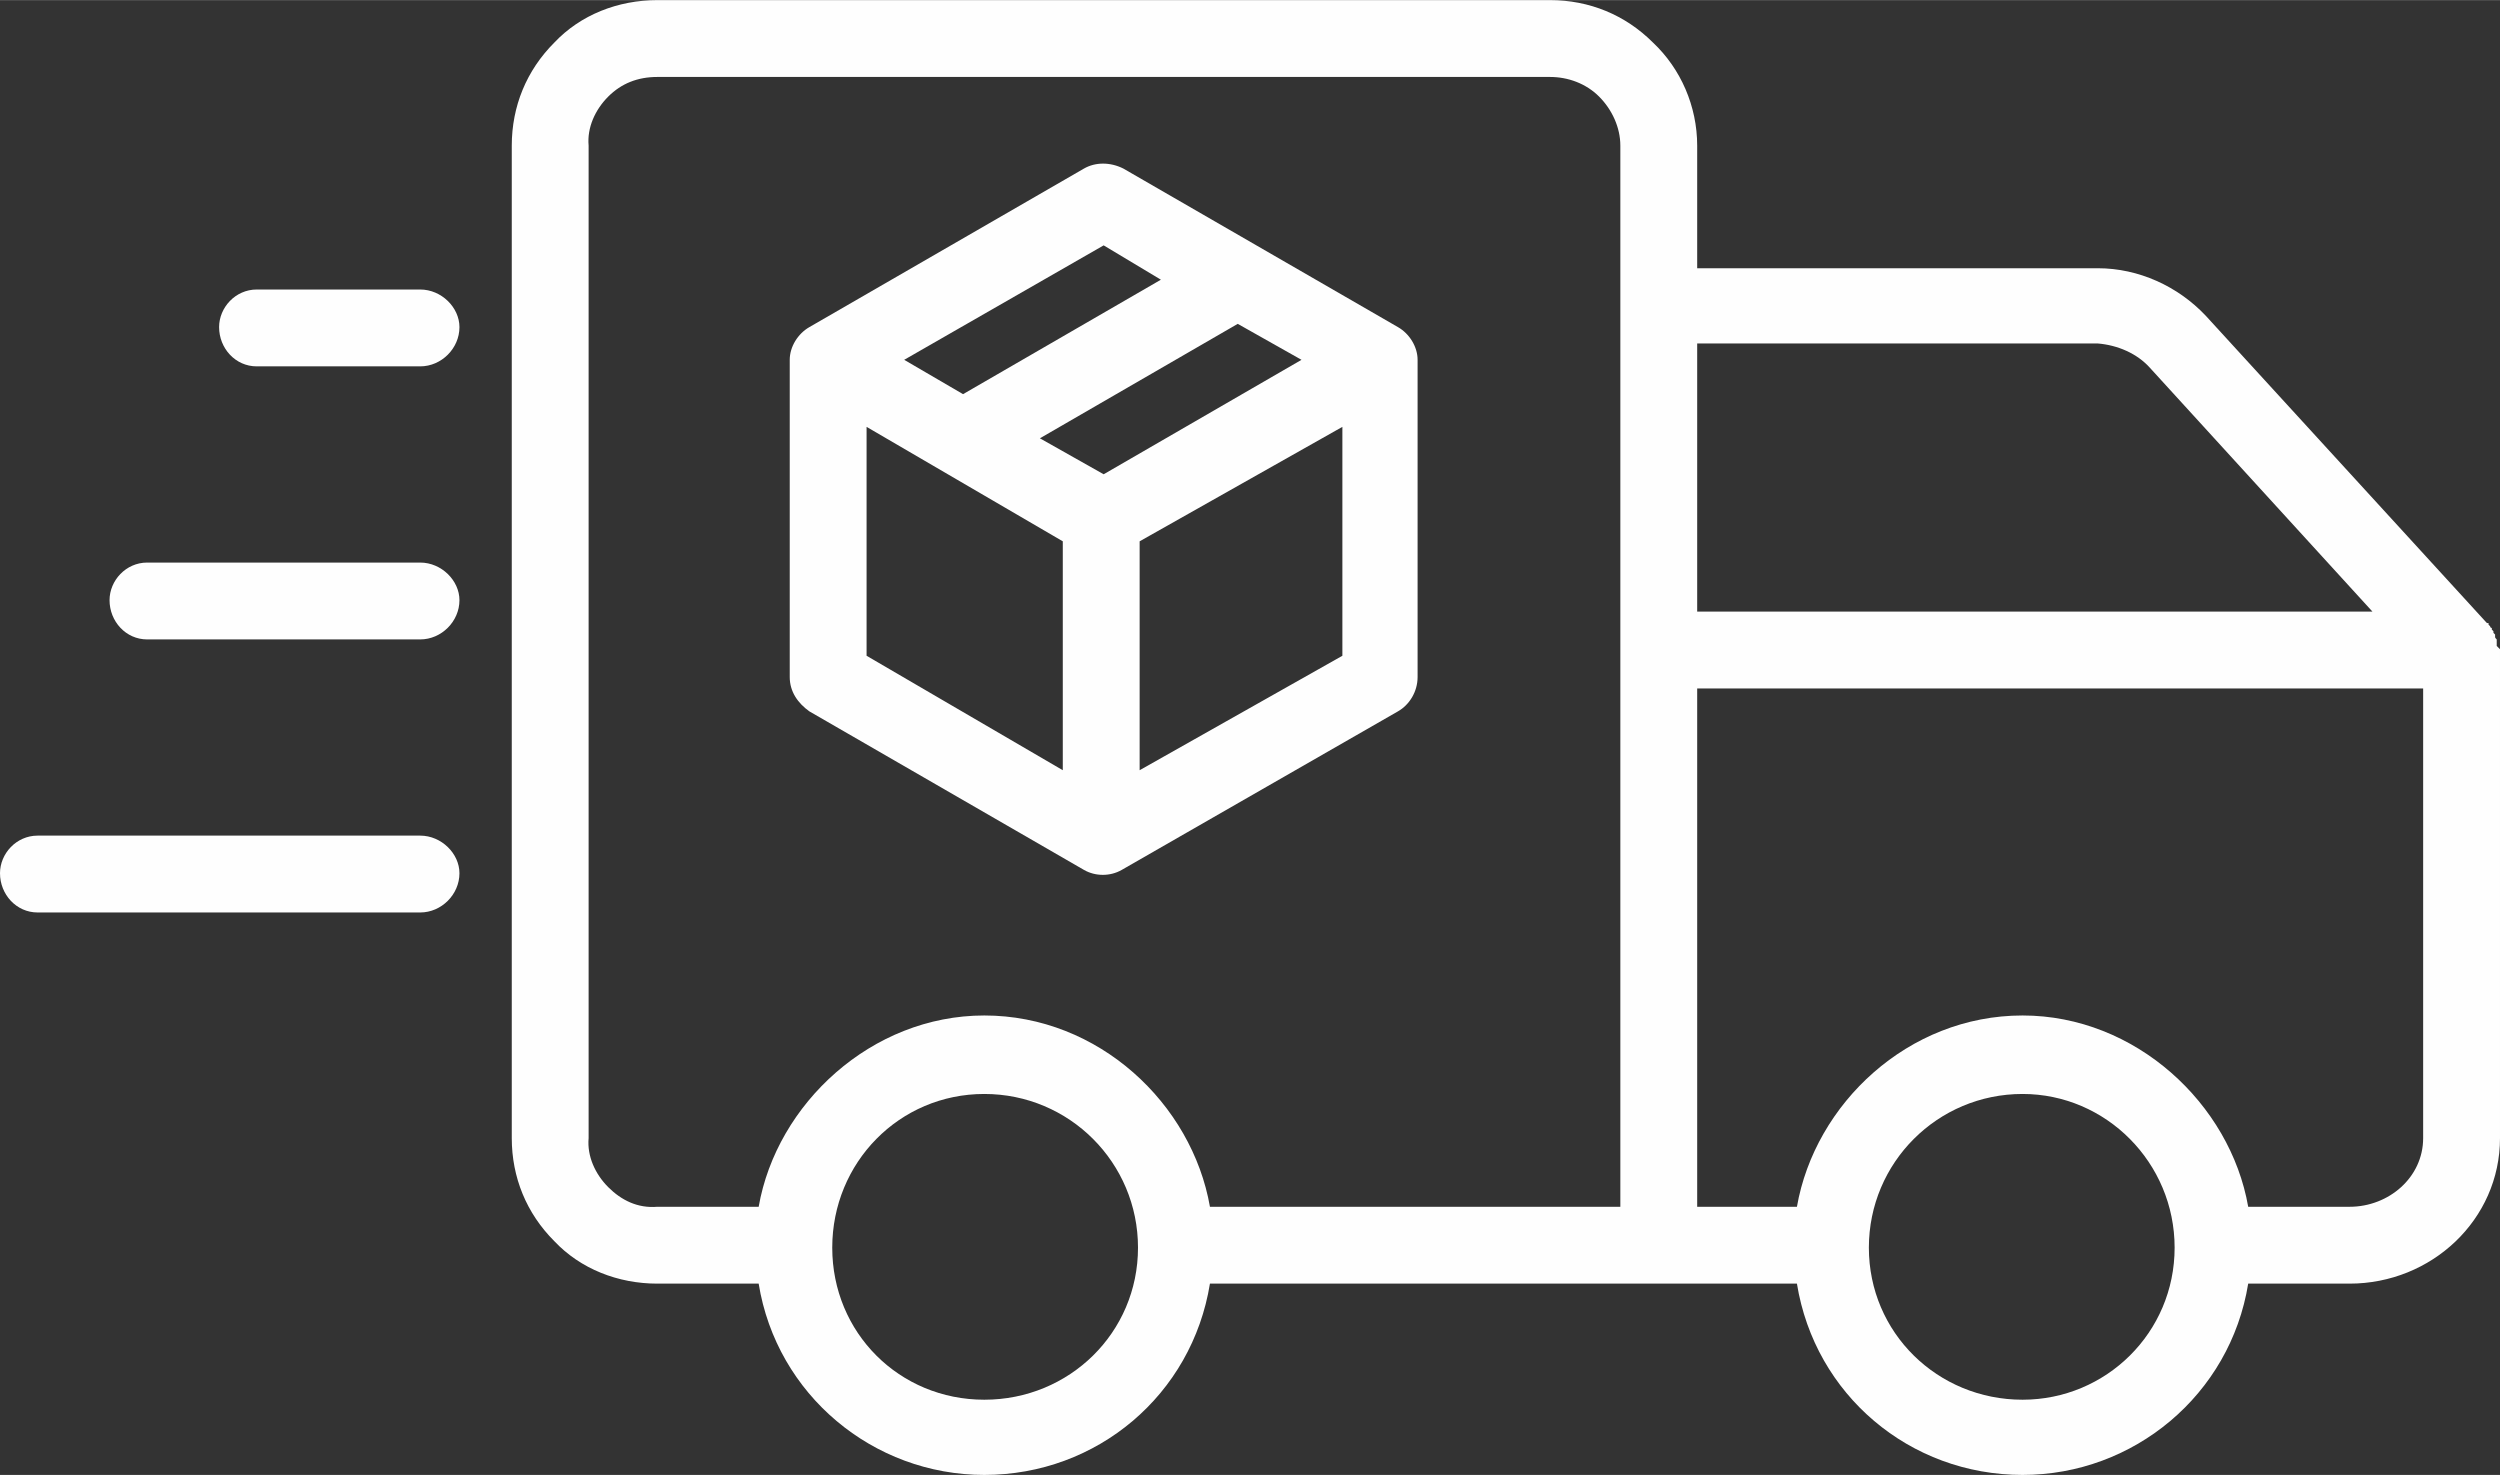 <?xml version="1.0" encoding="UTF-8"?>
<!DOCTYPE svg PUBLIC "-//W3C//DTD SVG 1.1//EN" "http://www.w3.org/Graphics/SVG/1.1/DTD/svg11.dtd">
<!-- Creator: CorelDRAW X7 -->
<svg xmlns="http://www.w3.org/2000/svg" xml:space="preserve" width="45.58mm" height="26.893mm" version="1.1" style="shape-rendering:geometricPrecision; text-rendering:geometricPrecision; image-rendering:optimizeQuality; fill-rule:evenodd; clip-rule:evenodd"
viewBox="0 0 1529 902"
 xmlns:xlink="http://www.w3.org/1999/xlink">
 <rect x="0" y="0" width="1529" height="902" fill="#333333" stroke="none"/>
 <defs>
  <style type="text/css">
   <![CDATA[
    .fil0 {fill:#FEFEFE;fill-rule:nonzero}
   ]]>
  </style>
 </defs>
 <g id="Vrstva_x0020_1">
  <g id="_2297670122992">
   <path class="fil0" d="M1283 164l-245 0 0 -75c0,-24 -10,-47 -27,-63 -17,-17 -39,-26 -63,-26l-546 0c-24,0 -47,9 -63,26 -17,17 -26,39 -26,63l0 607c0,24 9,46 26,63 16,17 39,26 63,26l62 0c11,68 70,117 138,117 69,0 127,-49 138,-117l359 0c11,68 69,117 138,117 68,0 127,-49 138,-117l62 0c50,0 92,-39 92,-89l0 -299c0,0 -1,-1 -1,-1 0,0 -1,-1 -1,-1 0,0 0,-1 0,-1 0,0 0,-1 0,-1 0,-1 0,-1 0,-1 0,-1 0,-1 0,-1 -1,-1 -1,-1 -1,-2 0,0 0,0 0,-1 0,0 0,0 -1,-1 0,0 0,0 0,-1 0,0 0,0 -1,-1 0,0 0,0 0,-1 0,0 -1,0 -1,-1 0,0 0,0 -1,-1 0,0 0,0 0,-1 0,0 -1,0 -1,0l-172 -188c-17,-18 -41,-29 -66,-29zm-681 692c-52,0 -93,-41 -93,-93 0,-52 41,-94 93,-94 52,0 94,42 94,94 0,52 -42,93 -94,93zm389 -459l0 341 -251 0c-11,-63 -68,-117 -138,-117 -69,0 -127,54 -138,117l-62 0c-12,1 -22,-4 -30,-12 -8,-8 -13,-19 -12,-30l0 -607c-1,-11 4,-22 12,-30 8,-8 18,-12 30,-12l546 0c11,0 22,4 30,12 8,8 13,19 13,30l0 308zm246 459c-52,0 -94,-41 -94,-93 0,-52 42,-94 94,-94 51,0 93,42 93,94 0,52 -42,93 -93,93zm245 -160c0,24 -21,42 -45,42l-62 0c-11,-63 -69,-117 -138,-117 -70,0 -127,54 -138,117l-61 0 0 -317 444 0 0 275zm-444 -322l0 -164 245 0c12,1 24,6 32,15l136 149 -413 0z"/>
   <path class="fil0" d="M257 344l-167 0c-13,0 -23,11 -23,23 0,13 10,24 23,24l167 0c13,0 24,-11 24,-24 0,-12 -11,-23 -24,-23z"/>
   <path class="fil0" d="M23 558l234 0c13,0 24,-11 24,-24 0,-12 -11,-23 -24,-23l-234 0c-13,0 -23,11 -23,23 0,13 10,24 23,24z"/>
   <path class="fil0" d="M257 177l-100 0c-13,0 -23,11 -23,23 0,13 10,24 23,24l100 0c13,0 24,-11 24,-24 0,-12 -11,-23 -24,-23z"/>
   <path class="fil0" d="M855 200l-168 -97c-8,-4 -17,-4 -24,0l-168 97c-7,4 -12,12 -12,20l0 194c0,9 5,16 12,21l168 97c7,4 16,4 23,0l169 -97c7,-4 12,-12 12,-21l0 -194c0,-8 -5,-16 -12,-20zm-180 -50l35 21 -121 70 -36 -21 122 -70zm-25 321l-120 -70 0 -140 120 70 0 140zm25 -181l-39 -22 121 -70 39 22 -121 70zm146 111l-124 70 0 -140 124 -70 0 140z"/>
  </g>
 </g>
</svg>
